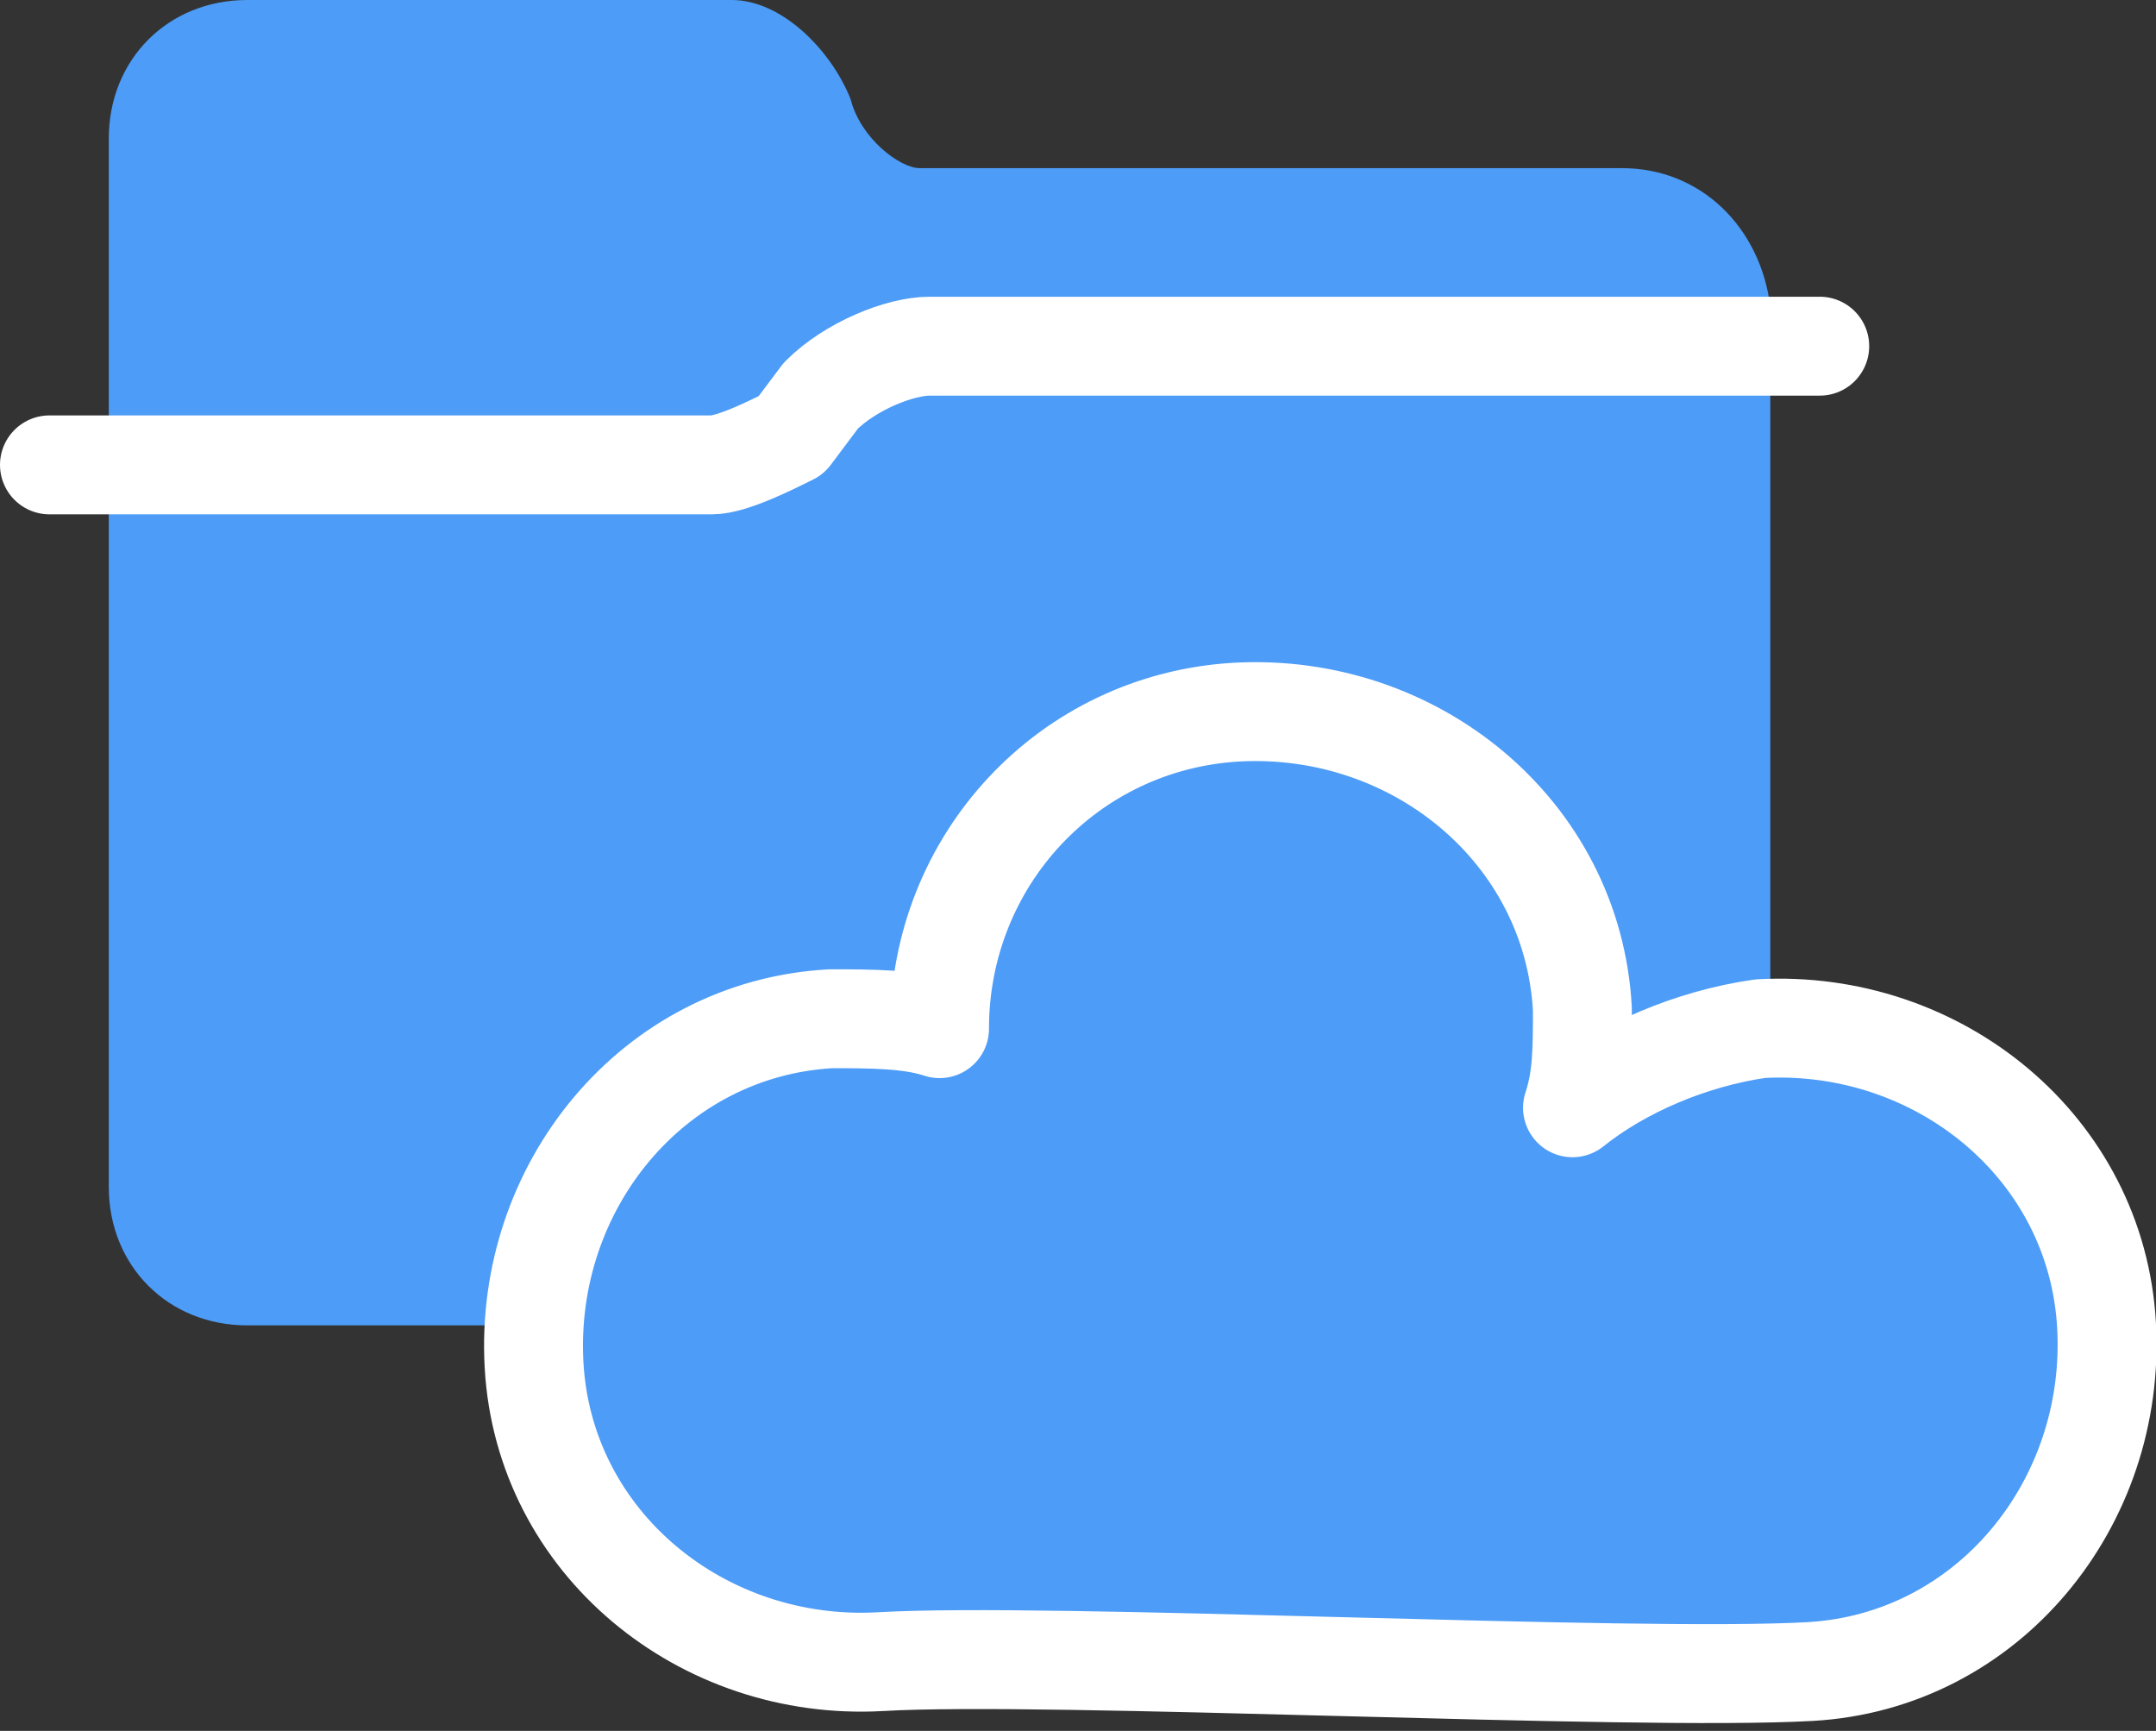 <?xml version="1.0" encoding="utf-8"?>
<!-- Generator: Adobe Illustrator 19.1.0, SVG Export Plug-In . SVG Version: 6.00 Build 0)  -->
<svg version="1.2" baseProfile="tiny" id="Calque_1"
	 xmlns="http://www.w3.org/2000/svg" xmlns:xlink="http://www.w3.org/1999/xlink" x="0px" y="0px" viewBox="0 0 21.8 17.5"
	 xml:space="preserve">
<rect x="0" y="0" width="21.8" height="17.5" fill="#333333" stroke="none"/>
<g>
	<path fill="#4D9CF7" d="M16.4,1.7H9.3C9.1,1.7,8.7,1.4,8.6,1C8.4,0.5,7.9,0,7.4,0H2.5C1.7,0,1.1,0.6,1.1,1.4V12
		c0,0.8,0.6,1.4,1.4,1.4h14c0.8,0,1.4-0.6,1.4-1.4V3.1C17.8,2.3,17.2,1.7,16.4,1.7z"/>
	<path fill="none" stroke="#FFFFFF" stroke-linecap="round" stroke-linejoin="round" stroke-miterlimit="10" d="M18.4,3.5
		c0,0-9,0-9,0C9.1,3.5,8.6,3.7,8.3,4L8,4.4C7.8,4.5,7.4,4.7,7.2,4.7H0.5"/>
	<path fill="#4D9CF7" stroke="#FFFFFF" stroke-linecap="round" stroke-linejoin="round" stroke-miterlimit="10" d="M17.8,10.4
		c-0.7,0.1-1.4,0.4-1.9,0.8c0.1-0.3,0.1-0.6,0.1-1c-0.1-1.8-1.7-3.1-3.5-3c-1.7,0.1-3,1.5-3,3.2c-0.3-0.1-0.7-0.1-1.1-0.1
		c-1.8,0.1-3.1,1.7-3,3.5c0.1,1.8,1.7,3.1,3.5,3c1.7-0.1,7.6,0.2,9.4,0.1c1.8-0.1,3.1-1.7,3-3.5C21.2,11.6,19.6,10.3,17.8,10.4z"/>
</g>
</svg>

